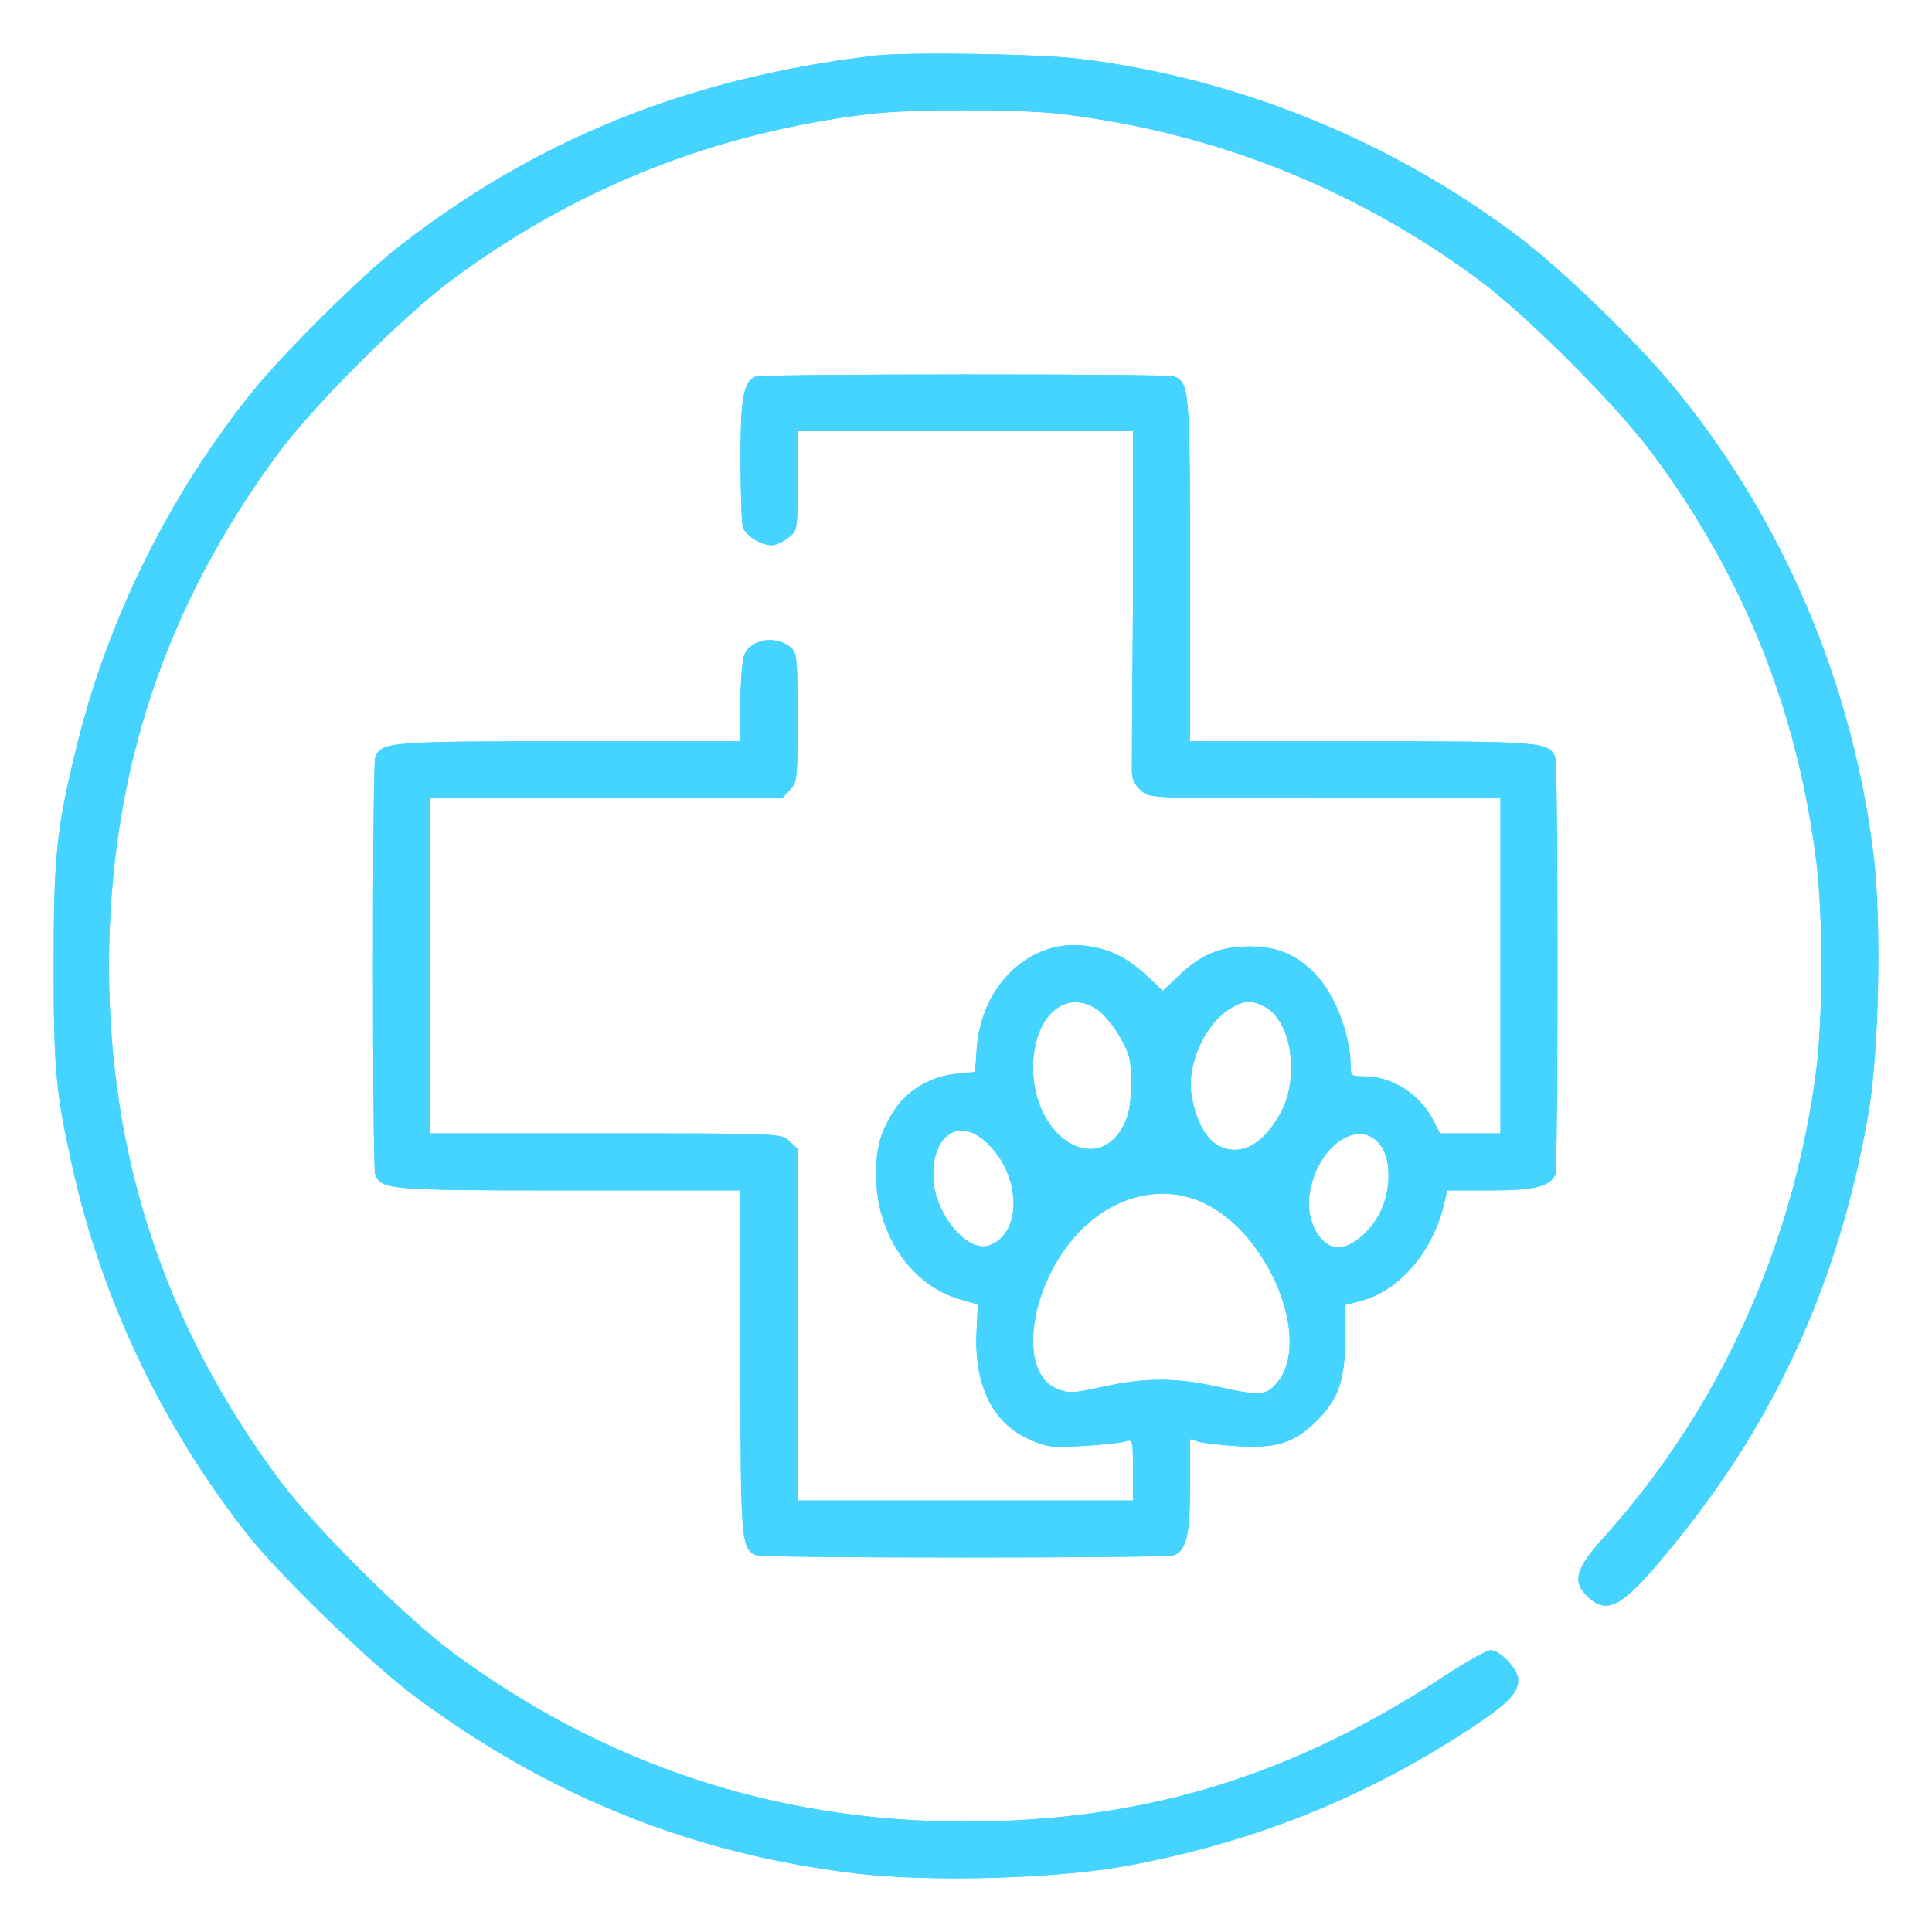 <?xml version="1.0" encoding="UTF-8"?> <svg xmlns="http://www.w3.org/2000/svg" viewBox="0 0 305.00 305.00" data-guides="{&quot;vertical&quot;:[],&quot;horizontal&quot;:[]}"><defs></defs><mask x="6.932" y="6.162" width="291.137" height="291.907" maskUnits="userSpaceOnUse" fill="black" maskContentUnits="userSpaceOnUse" id="tSvg1392a9de0fa"><path fill="#45d4ff" stroke="none" fill-opacity="1" stroke-width="1" stroke-opacity="1" x="9" y="8" width="378" height="379" id="tSvg4922bafd87" title="Rectangle 1" d="M6.932 6.162C103.977 6.162 201.023 6.162 298.068 6.162C298.068 103.464 298.068 200.766 298.068 298.068C201.023 298.068 103.977 298.068 6.932 298.068C6.932 200.766 6.932 103.464 6.932 6.162" style="transform-origin: -10675.5px -9537.89px;"></path><path fill="#45d4ff" stroke="none" fill-opacity="1" stroke-width="1" stroke-opacity="1" clip-rule="evenodd" fill-rule="evenodd" id="tSvg1434aa127f7" title="Path 1" d="M138.021 8.789C108.677 12.275 84.4 22.081 62.545 39.275C56.852 43.752 44.812 55.703 40.02 61.63C26.86 77.908 17.079 97.575 12.14 117.687C8.931 130.755 8.472 135.067 8.472 152.197C8.472 168.765 8.793 172.279 11.374 183.991C15.986 204.928 25.542 225.034 39.042 242.208C44.215 248.788 58.645 262.735 65.643 267.919C86.863 283.636 109.222 292.614 134.923 295.737C146.362 297.127 166.142 296.63 177.167 294.676C196.884 291.182 214.849 284.117 231.346 273.371C237.916 269.091 239.688 267.351 239.688 265.186C239.688 263.546 236.851 260.522 235.312 260.522C234.717 260.522 231.593 262.258 228.369 264.379C203.936 280.461 180.639 287.563 152.297 287.571C122.498 287.58 95.222 278.546 71.275 260.739C63.895 255.251 49.763 241.193 44.351 233.958C26.135 209.603 17.203 182.794 17.203 152.478C17.203 122.332 26.032 95.638 44.007 71.446C49.61 63.905 63.632 49.902 71.275 44.217C90.818 29.677 112.902 20.909 137.363 17.977C143.762 17.21 160.986 17.208 167.404 17.974C191.618 20.864 214.019 29.754 233.493 44.201C241.046 49.805 255.062 63.816 260.746 71.446C275.235 90.894 283.753 112.078 286.759 136.138C287.822 144.642 287.793 160.806 286.699 169.191C283.101 196.791 271.391 222.485 253.209 242.675C248.692 247.691 248.146 249.711 250.668 252.076C253.918 255.128 256.308 253.635 264.627 243.358C280.684 223.521 290.419 201.843 294.954 175.832C296.641 166.15 297.059 145.515 295.78 135.034C292.453 107.783 281.434 81.967 264.195 61.035C258.26 53.828 246.515 42.484 239.616 37.295C219.406 22.094 195.333 12.349 170.425 9.285C164.061 8.501 143.135 8.182 138.021 8.789ZM119.28 59.442C117.376 60.208 116.899 62.814 116.907 72.402C116.91 77.602 117.069 82.436 117.26 83.145C117.628 84.517 120.078 86.076 121.864 86.076C122.457 86.076 123.611 85.552 124.427 84.91C125.903 83.75 125.911 83.703 125.911 75.906C125.911 73.294 125.911 70.682 125.911 68.069C134.735 68.069 143.56 68.069 152.384 68.069C161.208 68.069 170.033 68.069 178.857 68.069C178.857 77.322 178.857 86.574 178.857 95.826C178.857 95.826 178.687 116.563 178.687 121.692C178.687 123.838 180.16 124.807 180.16 124.807C181.463 126.028 181.499 126.031 209.168 126.031C218.402 126.031 227.637 126.031 236.872 126.031C236.872 134.846 236.872 143.662 236.872 152.478C236.872 161.294 236.872 170.11 236.872 178.926C235.28 178.926 233.688 178.926 232.096 178.926C230.504 178.926 228.912 178.926 227.32 178.926C226.948 178.2 226.577 177.473 226.206 176.747C224.161 172.742 219.733 169.923 215.486 169.923C213.347 169.923 213.215 169.827 213.215 168.262C213.215 163.314 210.681 156.786 207.542 153.651C204.482 150.593 201.599 149.417 197.162 149.417C192.56 149.417 189.519 150.715 185.863 154.238C185.1 154.974 184.337 155.709 183.575 156.444C182.78 155.689 181.985 154.934 181.19 154.178C177.915 151.066 174.722 149.565 170.686 149.241C162.22 148.562 154.895 155.778 154.2 165.481C154.111 166.726 154.022 167.972 153.933 169.217C152.915 169.322 151.897 169.427 150.879 169.532C146.809 169.951 143.154 172.153 141.068 175.439C138.968 178.747 138.31 181.144 138.306 185.488C138.298 194.717 143.779 202.863 151.507 205.109C152.459 205.385 153.412 205.662 154.364 205.938C154.296 207.419 154.229 208.9 154.161 210.381C153.786 218.667 156.66 224.559 162.347 227.16C165.217 228.474 165.917 228.564 170.898 228.277C173.881 228.105 176.892 227.79 177.589 227.576C178.835 227.196 178.857 227.271 178.857 232.038C178.857 233.654 178.857 235.271 178.857 236.887C170.033 236.887 161.208 236.887 152.384 236.887C143.56 236.887 134.735 236.887 125.911 236.887C125.911 227.635 125.911 218.383 125.911 209.131C125.911 199.879 125.911 190.626 125.911 181.374C125.476 180.966 125.042 180.558 124.607 180.149C123.305 178.928 123.269 178.926 95.6 178.926C86.365 178.926 77.13 178.926 67.896 178.926C67.896 170.11 67.896 161.294 67.896 152.478C67.896 143.662 67.896 134.846 67.896 126.031C77.156 126.031 86.417 126.031 95.678 126.031C104.939 126.031 114.2 126.031 123.461 126.031C123.87 125.596 124.278 125.162 124.686 124.728C125.85 123.49 125.911 122.922 125.911 113.279C125.911 104.315 125.796 103.033 124.925 102.281C122.591 100.263 118.677 100.8 117.54 103.294C117.186 104.071 116.899 107.455 116.899 110.863C116.899 112.918 116.899 114.972 116.899 117.027C107.877 117.027 98.856 117.027 89.834 117.027C61.315 117.027 60.179 117.121 59.233 119.584C58.776 120.775 58.776 184.182 59.233 185.372C60.179 187.835 61.315 187.93 89.834 187.93C98.856 187.93 107.877 187.93 116.899 187.93C116.899 196.943 116.899 205.956 116.899 214.969C116.899 243.462 116.994 244.597 119.459 245.541C120.65 245.998 184.118 245.998 185.309 245.541C187.284 244.784 187.869 242.284 187.869 234.599C187.869 232.129 187.869 229.659 187.869 227.19C188.292 227.321 188.714 227.453 189.136 227.585C189.833 227.802 192.498 228.117 195.058 228.284C201.553 228.708 204.303 227.846 207.895 224.257C211.374 220.782 212.371 217.806 212.371 210.892C212.371 209.261 212.371 207.631 212.371 206C213.141 205.806 213.911 205.612 214.681 205.418C220.993 203.832 226.418 197.392 228.114 189.477C228.224 188.962 228.335 188.446 228.445 187.93C230.704 187.93 232.963 187.93 235.221 187.93C242.249 187.93 244.794 187.299 245.534 185.372C245.991 184.182 245.991 120.775 245.534 119.584C244.588 117.121 243.452 117.027 214.933 117.027C205.912 117.027 196.891 117.027 187.869 117.027C187.869 108.014 187.869 99.001 187.869 89.987C187.869 61.495 187.774 60.36 185.309 59.415C184.224 58.999 120.318 59.026 119.28 59.442ZM173.225 159.372C174.245 160.068 175.867 162.03 176.828 163.733C178.356 166.438 178.574 167.359 178.566 171.048C178.56 174.03 178.245 175.901 177.496 177.421C173.288 185.959 163.086 179.663 163.086 168.529C163.086 160.529 168.178 155.93 173.225 159.372ZM199.667 158.934C203.78 161.059 205.192 169.72 202.341 175.337C199.717 180.507 196.042 182.622 192.562 180.964C190.419 179.943 188.756 176.929 188.11 172.893C187.335 168.044 190.179 161.677 194.223 159.215C196.395 157.891 197.535 157.833 199.667 158.934ZM155.495 180.139C161.189 185.134 161.576 194.681 156.161 196.609C152.585 197.882 147.314 191.289 147.314 185.541C147.314 179.131 151.327 176.482 155.495 180.139ZM217.947 180.799C219.788 183.275 219.592 188.532 217.527 192.052C215.881 194.857 213.189 196.941 211.244 196.914C208.375 196.874 206.127 192.698 206.733 188.535C207.841 180.927 214.584 176.275 217.947 180.799ZM190.001 189.889C200.319 194.688 207.22 211.623 201.585 218.315C199.874 220.345 198.909 220.403 192.065 218.892C185.589 217.462 180.752 217.469 174.157 218.918C169.284 219.989 168.699 220.013 166.8 219.22C160.611 216.636 162.496 202.891 170.161 194.704C175.762 188.723 183.471 186.851 190.001 189.889Z"></path></mask><path fill="#45d4ff" stroke="none" fill-opacity="1" stroke-width="1" stroke-opacity="1" clip-rule="evenodd" fill-rule="evenodd" id="tSvg24a62adf4" title="Path 2" d="M138.021 8.789C108.677 12.275 84.4 22.081 62.545 39.275C56.852 43.752 44.812 55.703 40.02 61.63C26.86 77.908 17.079 97.575 12.14 117.687C8.931 130.755 8.472 135.067 8.472 152.197C8.472 168.765 8.793 172.279 11.374 183.991C15.986 204.928 25.542 225.034 39.042 242.208C44.215 248.788 58.645 262.735 65.643 267.919C86.863 283.636 109.222 292.614 134.923 295.737C146.362 297.127 166.142 296.63 177.167 294.676C196.884 291.182 214.849 284.117 231.346 273.371C237.916 269.091 239.688 267.351 239.688 265.186C239.688 263.546 236.851 260.522 235.312 260.522C234.717 260.522 231.593 262.258 228.369 264.379C203.936 280.461 180.639 287.563 152.297 287.571C122.498 287.58 95.222 278.546 71.275 260.739C63.895 255.251 49.763 241.193 44.351 233.958C26.135 209.603 17.203 182.794 17.203 152.478C17.203 122.332 26.032 95.638 44.007 71.446C49.61 63.905 63.632 49.902 71.275 44.217C90.818 29.677 112.902 20.909 137.363 17.977C143.762 17.21 160.986 17.208 167.404 17.974C191.618 20.864 214.019 29.754 233.493 44.201C241.046 49.805 255.062 63.816 260.746 71.446C275.235 90.894 283.753 112.078 286.759 136.138C287.822 144.642 287.793 160.806 286.699 169.191C283.101 196.791 271.391 222.485 253.209 242.675C248.692 247.691 248.146 249.711 250.668 252.076C253.918 255.128 256.308 253.635 264.627 243.358C280.684 223.521 290.419 201.843 294.954 175.832C296.641 166.15 297.059 145.515 295.78 135.034C292.453 107.783 281.434 81.967 264.195 61.035C258.26 53.828 246.515 42.484 239.616 37.295C219.406 22.094 195.333 12.349 170.425 9.285C164.061 8.501 143.135 8.182 138.021 8.789ZM119.28 59.442C117.376 60.208 116.899 62.814 116.907 72.402C116.91 77.602 117.069 82.436 117.26 83.145C117.628 84.517 120.078 86.076 121.864 86.076C122.457 86.076 123.611 85.552 124.427 84.91C125.903 83.75 125.911 83.703 125.911 75.906C125.911 73.294 125.911 70.682 125.911 68.069C134.735 68.069 143.56 68.069 152.384 68.069C161.208 68.069 170.033 68.069 178.857 68.069C178.857 77.322 178.857 86.574 178.857 95.826C178.857 95.826 178.687 116.563 178.687 121.692C178.687 123.838 180.16 124.807 180.16 124.807C181.463 126.028 181.499 126.031 209.168 126.031C218.402 126.031 227.637 126.031 236.872 126.031C236.872 134.846 236.872 143.662 236.872 152.478C236.872 161.294 236.872 170.11 236.872 178.926C235.28 178.926 233.688 178.926 232.096 178.926C230.504 178.926 228.912 178.926 227.32 178.926C226.948 178.2 226.577 177.473 226.206 176.747C224.161 172.742 219.733 169.923 215.486 169.923C213.347 169.923 213.215 169.827 213.215 168.262C213.215 163.314 210.681 156.786 207.542 153.651C204.482 150.593 201.599 149.417 197.162 149.417C192.56 149.417 189.519 150.715 185.863 154.238C185.1 154.974 184.337 155.709 183.575 156.444C182.78 155.689 181.985 154.934 181.19 154.178C177.915 151.066 174.722 149.565 170.686 149.241C162.22 148.562 154.895 155.778 154.2 165.481C154.111 166.726 154.022 167.972 153.933 169.217C152.915 169.322 151.897 169.427 150.879 169.532C146.809 169.951 143.154 172.153 141.068 175.439C138.968 178.747 138.31 181.144 138.306 185.488C138.298 194.717 143.779 202.863 151.507 205.109C152.459 205.385 153.412 205.662 154.364 205.938C154.296 207.419 154.229 208.9 154.161 210.381C153.786 218.667 156.66 224.559 162.347 227.16C165.217 228.474 165.917 228.564 170.898 228.277C173.881 228.105 176.892 227.79 177.589 227.576C178.835 227.196 178.857 227.271 178.857 232.038C178.857 233.654 178.857 235.271 178.857 236.887C170.033 236.887 161.208 236.887 152.384 236.887C143.56 236.887 134.735 236.887 125.911 236.887C125.911 227.635 125.911 218.383 125.911 209.131C125.911 199.879 125.911 190.626 125.911 181.374C125.476 180.966 125.042 180.558 124.607 180.149C123.305 178.928 123.269 178.926 95.6 178.926C86.365 178.926 77.13 178.926 67.896 178.926C67.896 170.11 67.896 161.294 67.896 152.478C67.896 143.662 67.896 134.846 67.896 126.031C77.156 126.031 86.417 126.031 95.678 126.031C104.939 126.031 114.2 126.031 123.461 126.031C123.87 125.596 124.278 125.162 124.686 124.728C125.85 123.49 125.911 122.922 125.911 113.279C125.911 104.315 125.796 103.033 124.925 102.281C122.591 100.263 118.677 100.8 117.54 103.294C117.186 104.071 116.899 107.455 116.899 110.863C116.899 112.918 116.899 114.972 116.899 117.027C107.877 117.027 98.856 117.027 89.834 117.027C61.315 117.027 60.179 117.121 59.233 119.584C58.776 120.775 58.776 184.182 59.233 185.372C60.179 187.835 61.315 187.93 89.834 187.93C98.856 187.93 107.877 187.93 116.899 187.93C116.899 196.943 116.899 205.956 116.899 214.969C116.899 243.462 116.994 244.597 119.459 245.541C120.65 245.998 184.118 245.998 185.309 245.541C187.284 244.784 187.869 242.284 187.869 234.599C187.869 232.129 187.869 229.659 187.869 227.19C188.292 227.321 188.714 227.453 189.136 227.585C189.833 227.802 192.498 228.117 195.058 228.284C201.553 228.708 204.303 227.846 207.895 224.257C211.374 220.782 212.371 217.806 212.371 210.892C212.371 209.261 212.371 207.631 212.371 206C213.141 205.806 213.911 205.612 214.681 205.418C220.993 203.832 226.418 197.392 228.114 189.477C228.224 188.962 228.335 188.446 228.445 187.93C230.704 187.93 232.963 187.93 235.221 187.93C242.249 187.93 244.794 187.299 245.534 185.372C245.991 184.182 245.991 120.775 245.534 119.584C244.588 117.121 243.452 117.027 214.933 117.027C205.912 117.027 196.891 117.027 187.869 117.027C187.869 108.014 187.869 99.001 187.869 89.987C187.869 61.495 187.774 60.36 185.309 59.415C184.224 58.999 120.318 59.026 119.28 59.442ZM173.225 159.372C174.245 160.068 175.867 162.03 176.828 163.733C178.356 166.438 178.574 167.359 178.566 171.048C178.56 174.03 178.245 175.901 177.496 177.421C173.288 185.959 163.086 179.663 163.086 168.529C163.086 160.529 168.178 155.93 173.225 159.372ZM199.667 158.934C203.78 161.059 205.192 169.72 202.341 175.337C199.717 180.507 196.042 182.622 192.562 180.964C190.419 179.943 188.756 176.929 188.11 172.893C187.335 168.044 190.179 161.677 194.223 159.215C196.395 157.891 197.535 157.833 199.667 158.934ZM155.495 180.139C161.189 185.134 161.576 194.681 156.161 196.609C152.585 197.882 147.314 191.289 147.314 185.541C147.314 179.131 151.327 176.482 155.495 180.139ZM217.947 180.799C219.788 183.275 219.592 188.532 217.527 192.052C215.881 194.857 213.189 196.941 211.244 196.914C208.375 196.874 206.127 192.698 206.733 188.535C207.841 180.927 214.584 176.275 217.947 180.799ZM190.001 189.889C200.319 194.688 207.22 211.623 201.585 218.315C199.874 220.345 198.909 220.403 192.065 218.892C185.589 217.462 180.752 217.469 174.157 218.918C169.284 219.989 168.699 220.013 166.8 219.22C160.611 216.636 162.496 202.891 170.161 194.704C175.762 188.723 183.471 186.851 190.001 189.889Z"></path><path fill="#45d4ff" stroke="#8d9dad" fill-opacity="1" stroke-width="0" stroke-opacity="1" clip-rule="evenodd" fill-rule="evenodd" mask="url(#tSvg1392a9de0fa)" id="tSvgd776975e9b" title="Path 3" d="M138.021 8.789C108.677 12.275 84.4 22.081 62.545 39.275C56.852 43.752 44.812 55.703 40.02 61.63C26.86 77.908 17.079 97.575 12.14 117.687C8.931 130.755 8.472 135.067 8.472 152.197C8.472 168.765 8.793 172.279 11.374 183.991C15.986 204.928 25.542 225.034 39.042 242.208C44.215 248.788 58.645 262.735 65.643 267.919C86.863 283.636 109.222 292.614 134.923 295.737C146.362 297.127 166.142 296.63 177.167 294.676C196.884 291.182 214.849 284.117 231.346 273.371C237.916 269.091 239.688 267.351 239.688 265.186C239.688 263.546 236.851 260.522 235.312 260.522C234.717 260.522 231.593 262.258 228.369 264.379C203.936 280.461 180.639 287.563 152.297 287.571C122.498 287.58 95.222 278.546 71.275 260.739C63.895 255.251 49.763 241.193 44.351 233.958C26.135 209.603 17.203 182.794 17.203 152.478C17.203 122.332 26.032 95.638 44.007 71.446C49.61 63.905 63.632 49.902 71.275 44.217C90.818 29.677 112.902 20.909 137.363 17.977C143.762 17.21 160.986 17.208 167.404 17.974C191.618 20.864 214.019 29.754 233.493 44.201C241.046 49.805 255.062 63.816 260.746 71.446C275.235 90.894 283.753 112.078 286.759 136.138C287.822 144.642 287.793 160.806 286.699 169.191C283.101 196.791 271.391 222.485 253.209 242.675C248.692 247.691 248.146 249.711 250.668 252.076C253.918 255.128 256.308 253.635 264.627 243.358C280.684 223.521 290.419 201.843 294.954 175.832C296.641 166.15 297.059 145.515 295.78 135.034C292.453 107.783 281.434 81.967 264.195 61.035C258.26 53.828 246.515 42.484 239.616 37.295C219.406 22.094 195.333 12.349 170.425 9.285C164.061 8.501 143.135 8.182 138.021 8.789ZM119.28 59.442C117.376 60.208 116.899 62.814 116.907 72.402C116.91 77.602 117.069 82.436 117.26 83.145C117.628 84.517 120.078 86.076 121.864 86.076C122.457 86.076 123.611 85.552 124.427 84.91C125.903 83.75 125.911 83.703 125.911 75.906C125.911 73.294 125.911 70.682 125.911 68.069C134.735 68.069 143.56 68.069 152.384 68.069C161.208 68.069 170.033 68.069 178.857 68.069C178.857 77.322 178.857 86.574 178.857 95.826C178.857 95.826 178.687 116.563 178.687 121.692C178.687 123.838 180.16 124.807 180.16 124.807C181.463 126.028 181.499 126.031 209.168 126.031C218.402 126.031 227.637 126.031 236.872 126.031C236.872 134.846 236.872 143.662 236.872 152.478C236.872 161.294 236.872 170.11 236.872 178.926C235.28 178.926 233.688 178.926 232.096 178.926C230.504 178.926 228.912 178.926 227.32 178.926C226.948 178.2 226.577 177.473 226.206 176.747C224.161 172.742 219.733 169.923 215.486 169.923C213.347 169.923 213.215 169.827 213.215 168.262C213.215 163.314 210.681 156.786 207.542 153.651C204.482 150.593 201.599 149.417 197.162 149.417C192.56 149.417 189.519 150.715 185.863 154.238C185.1 154.974 184.337 155.709 183.575 156.444C182.78 155.689 181.985 154.934 181.19 154.178C177.915 151.066 174.722 149.565 170.686 149.241C162.22 148.562 154.895 155.778 154.2 165.481C154.111 166.726 154.022 167.972 153.933 169.217C152.915 169.322 151.897 169.427 150.879 169.532C146.809 169.951 143.154 172.153 141.068 175.439C138.968 178.747 138.31 181.144 138.306 185.488C138.298 194.717 143.779 202.863 151.507 205.109C152.459 205.385 153.412 205.662 154.364 205.938C154.296 207.419 154.229 208.9 154.161 210.381C153.786 218.667 156.66 224.559 162.347 227.16C165.217 228.474 165.917 228.564 170.898 228.277C173.881 228.105 176.892 227.79 177.589 227.576C178.835 227.196 178.857 227.271 178.857 232.038C178.857 233.654 178.857 235.271 178.857 236.887C170.033 236.887 161.208 236.887 152.384 236.887C143.56 236.887 134.735 236.887 125.911 236.887C125.911 227.635 125.911 218.383 125.911 209.131C125.911 199.879 125.911 190.626 125.911 181.374C125.476 180.966 125.042 180.558 124.607 180.149C123.305 178.928 123.269 178.926 95.6 178.926C86.365 178.926 77.13 178.926 67.896 178.926C67.896 170.11 67.896 161.294 67.896 152.478C67.896 143.662 67.896 134.846 67.896 126.031C77.156 126.031 86.417 126.031 95.678 126.031C104.939 126.031 114.2 126.031 123.461 126.031C123.87 125.596 124.278 125.162 124.686 124.728C125.85 123.49 125.911 122.922 125.911 113.279C125.911 104.315 125.796 103.033 124.925 102.281C122.591 100.263 118.677 100.8 117.54 103.294C117.186 104.071 116.899 107.455 116.899 110.863C116.899 112.918 116.899 114.972 116.899 117.027C107.877 117.027 98.856 117.027 89.834 117.027C61.315 117.027 60.179 117.121 59.233 119.584C58.776 120.775 58.776 184.182 59.233 185.372C60.179 187.835 61.315 187.93 89.834 187.93C98.856 187.93 107.877 187.93 116.899 187.93C116.899 196.943 116.899 205.956 116.899 214.969C116.899 243.462 116.994 244.597 119.459 245.541C120.65 245.998 184.118 245.998 185.309 245.541C187.284 244.784 187.869 242.284 187.869 234.599C187.869 232.129 187.869 229.659 187.869 227.19C188.292 227.321 188.714 227.453 189.136 227.585C189.833 227.802 192.498 228.117 195.058 228.284C201.553 228.708 204.303 227.846 207.895 224.257C211.374 220.782 212.371 217.806 212.371 210.892C212.371 209.261 212.371 207.631 212.371 206C213.141 205.806 213.911 205.612 214.681 205.418C220.993 203.832 226.418 197.392 228.114 189.477C228.224 188.962 228.335 188.446 228.445 187.93C230.704 187.93 232.963 187.93 235.221 187.93C242.249 187.93 244.794 187.299 245.534 185.372C245.991 184.182 245.991 120.775 245.534 119.584C244.588 117.121 243.452 117.027 214.933 117.027C205.912 117.027 196.891 117.027 187.869 117.027C187.869 108.014 187.869 99.001 187.869 89.987C187.869 61.495 187.774 60.36 185.309 59.415C184.224 58.999 120.318 59.026 119.28 59.442ZM173.225 159.372C174.245 160.068 175.867 162.03 176.828 163.733C178.356 166.438 178.574 167.359 178.566 171.048C178.56 174.03 178.245 175.901 177.496 177.421C173.288 185.959 163.086 179.663 163.086 168.529C163.086 160.529 168.178 155.93 173.225 159.372ZM199.667 158.934C203.78 161.059 205.192 169.72 202.341 175.337C199.717 180.507 196.042 182.622 192.562 180.964C190.419 179.943 188.756 176.929 188.11 172.893C187.335 168.044 190.179 161.677 194.223 159.215C196.395 157.891 197.535 157.833 199.667 158.934ZM155.495 180.139C161.189 185.134 161.576 194.681 156.161 196.609C152.585 197.882 147.314 191.289 147.314 185.541C147.314 179.131 151.327 176.482 155.495 180.139ZM217.947 180.799C219.788 183.275 219.592 188.532 217.527 192.052C215.881 194.857 213.189 196.941 211.244 196.914C208.375 196.874 206.127 192.698 206.733 188.535C207.841 180.927 214.584 176.275 217.947 180.799ZM190.001 189.889C200.319 194.688 207.22 211.623 201.585 218.315C199.874 220.345 198.909 220.403 192.065 218.892C185.589 217.462 180.752 217.469 174.157 218.918C169.284 219.989 168.699 220.013 166.8 219.22C160.611 216.636 162.496 202.891 170.161 194.704C175.762 188.723 183.471 186.851 190.001 189.889Z"></path></svg> 